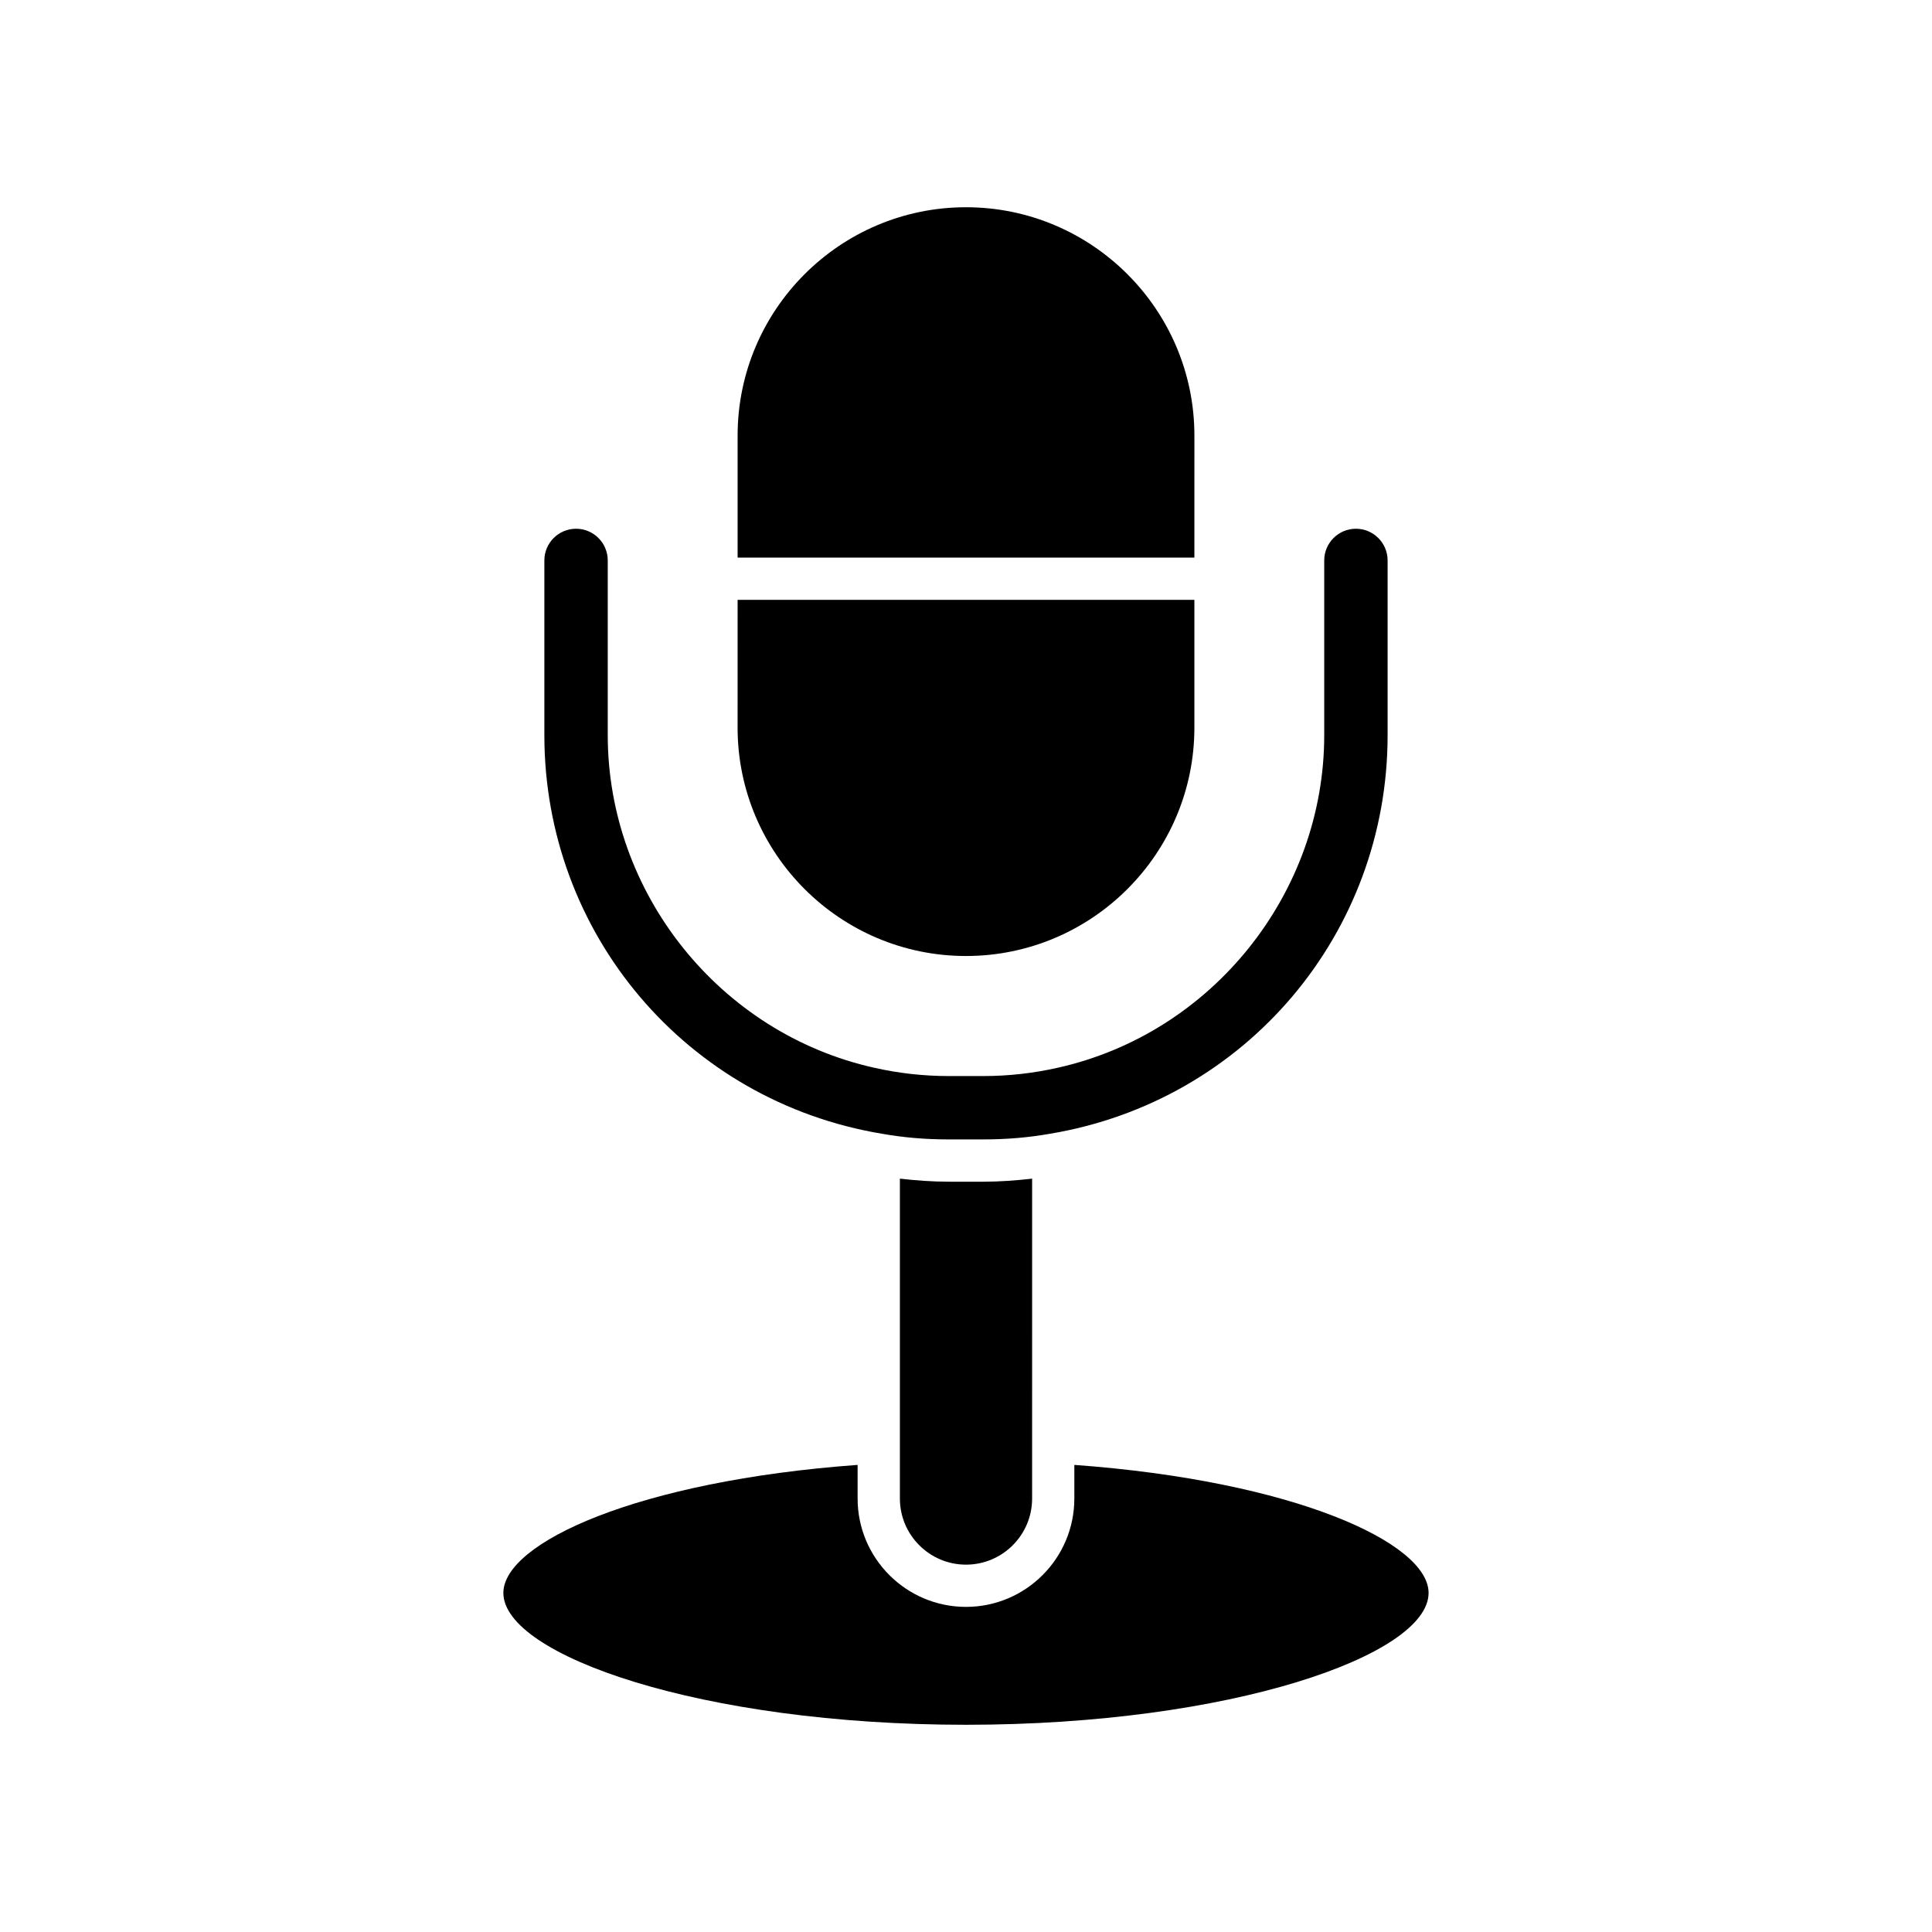 <?xml version="1.0" encoding="UTF-8"?>
<!-- Uploaded to: ICON Repo, www.svgrepo.com, Generator: ICON Repo Mixer Tools -->
<svg fill="#000000" width="800px" height="800px" version="1.1" viewBox="144 144 512 512" xmlns="http://www.w3.org/2000/svg">
 <g>
  <path d="m296.66 284.12c-4.629 0-8.398 3.766-8.398 8.398v46.297c0 52.621 37.656 97.051 89.527 105.65 5.723 1.008 11.465 1.492 17.613 1.492h9.184c6.148 0 11.891-0.488 17.555-1.48 51.934-8.609 89.59-53.039 89.59-105.66v-46.297c0-4.629-3.766-8.398-8.398-8.398-4.633 0-8.398 3.766-8.398 8.398v46.297c0 41.934-29.691 79.004-70.602 88.141-6.449 1.465-13.098 2.207-19.746 2.207h-9.184c-6.648 0-13.297-0.742-19.762-2.207-40.895-9.137-70.582-46.207-70.582-88.141v-46.297c0-4.629-3.766-8.398-8.398-8.398z"/>
  <path d="m395.41 457.16c-4.406 0-8.703-0.328-12.93-0.805v84.773c0 9.66 7.859 17.52 17.52 17.52s17.52-7.859 17.52-17.52v-14.891l0.004-69.879c-4.215 0.473-8.512 0.805-12.93 0.805z"/>
  <path d="m522.59 566.15c0-13.316-35.727-29.699-93.879-33.938v8.914c0 15.836-12.879 28.715-28.715 28.715s-28.719-12.879-28.719-28.715v-8.914c-58.156 4.238-93.879 20.621-93.879 33.938 0 16.488 52.43 34.934 122.6 34.934 70.164-0.004 122.59-18.445 122.59-34.934z"/>
  <path d="m460.53 259.45c0-33.375-27.152-60.527-60.527-60.527s-60.527 27.152-60.527 60.527v32.324h121.05z"/>
  <path d="m339.47 336.82c0 33.379 27.152 60.531 60.527 60.531s60.527-27.152 60.527-60.531v-33.852h-121.05z"/>
 </g>
</svg>